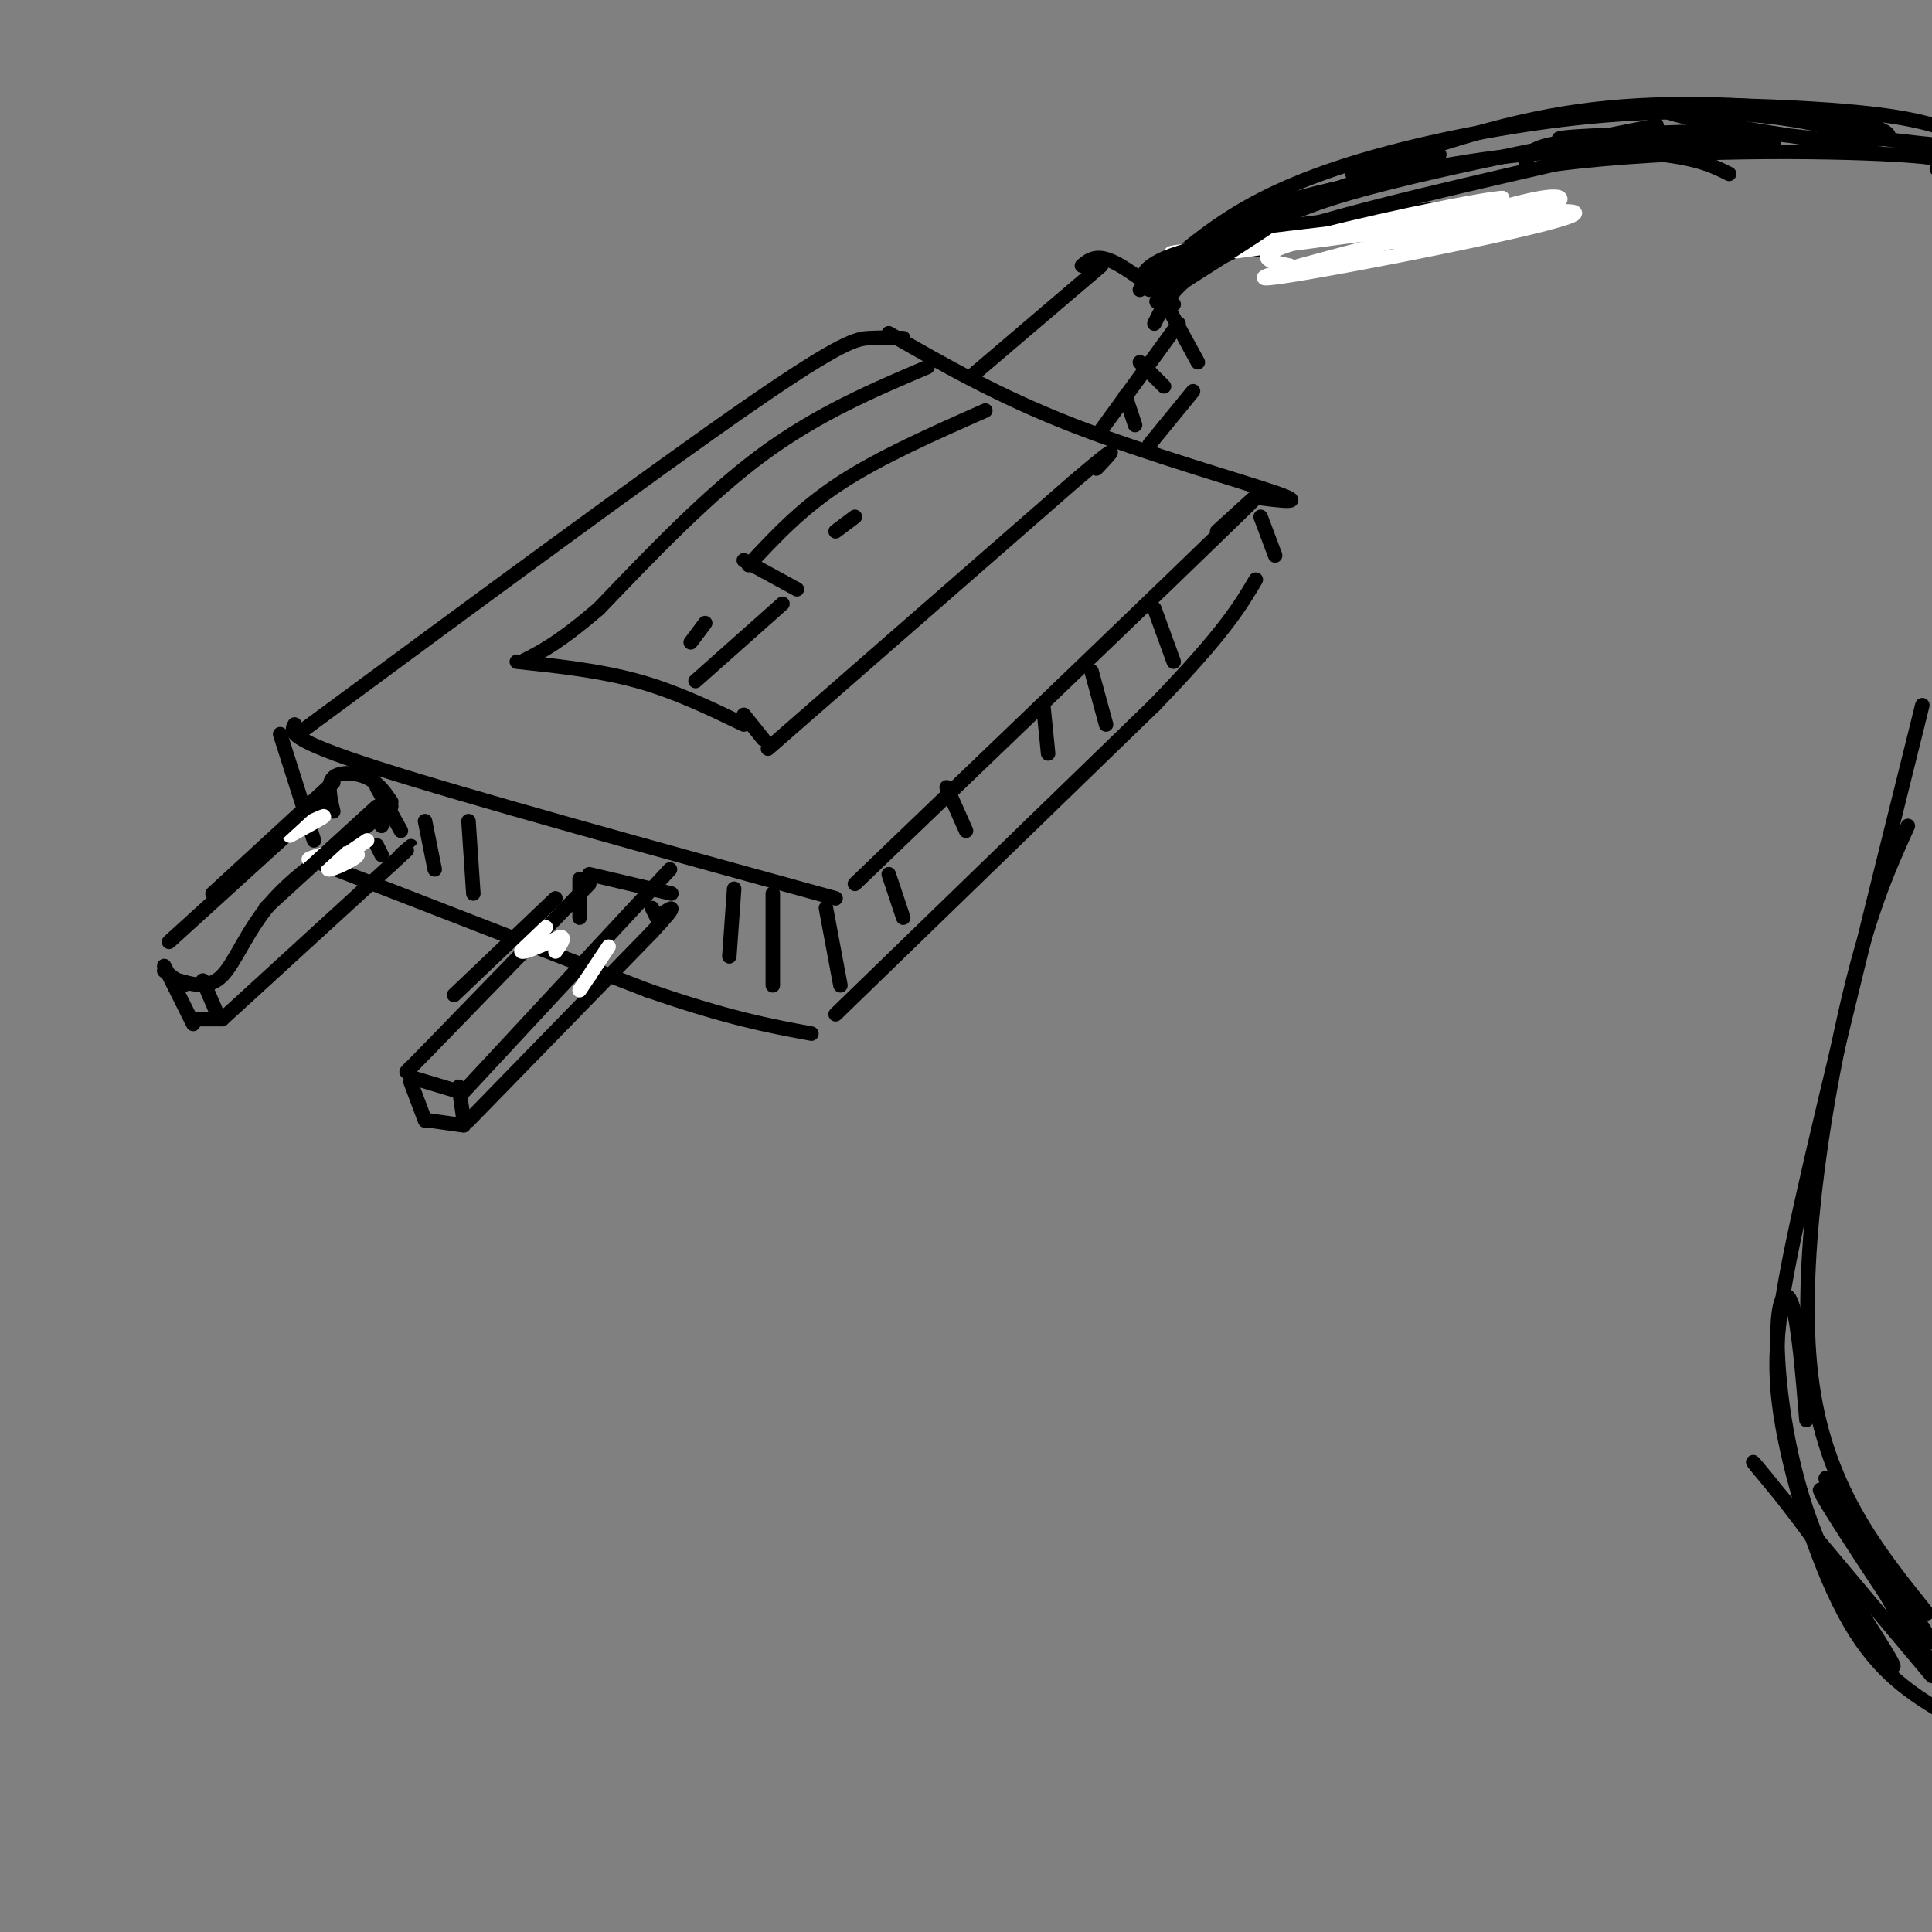 <svg viewBox='0 0 400 400' version='1.1' xmlns='http://www.w3.org/2000/svg' xmlns:xlink='http://www.w3.org/1999/xlink'><rect x="0" y="0" width="400" height="400" fill="#808080" stroke="none"/><g fill='none' stroke='rgb(0,0,0)' stroke-width='3' stroke-linecap='round' stroke-linejoin='round'><path d='M63,151c36.222,-26.733 72.444,-53.467 92,-67c19.556,-13.533 22.444,-13.867 25,-14c2.556,-0.133 4.778,-0.067 7,0'/><path d='M61,150c-0.833,1.500 -1.667,3.000 17,9c18.667,6.000 56.833,16.500 95,27'/><path d='M184,69c11.289,6.489 22.578,12.978 38,19c15.422,6.022 34.978,11.578 42,14c7.022,2.422 1.511,1.711 -4,1'/><path d='M177,183c32.750,-31.417 65.500,-62.833 78,-75c12.500,-12.167 4.750,-5.083 -3,2'/><path d='M58,152c0.000,0.000 7.000,22.000 7,22'/><path d='M67,179c0.000,0.000 67.000,26.000 67,26'/><path d='M134,205c16.833,5.833 25.417,7.417 34,9'/><path d='M171,188c0.000,0.000 3.000,16.000 3,16'/><path d='M173,210c0.000,0.000 66.000,-64.000 66,-64'/><path d='M239,146c14.500,-15.000 17.750,-20.500 21,-26'/><path d='M261,107c0.000,0.000 3.000,8.000 3,8'/><path d='M69,168c-0.667,-2.844 -1.333,-5.689 0,-7c1.333,-1.311 4.667,-1.089 7,0c2.333,1.089 3.667,3.044 5,5'/><path d='M68,165c0.000,0.000 -33.000,30.000 -33,30'/><path d='M34,201c0.000,0.000 4.000,3.000 4,3'/><path d='M37,203c3.133,0.889 6.267,1.778 9,-1c2.733,-2.778 5.067,-9.222 10,-15c4.933,-5.778 12.467,-10.889 20,-16'/><path d='M76,171c4.311,-3.556 5.089,-4.444 5,-4c-0.089,0.444 -1.044,2.222 -2,4'/><path d='M34,200c0.000,0.000 6.000,12.000 6,12'/><path d='M42,203c0.000,0.000 3.000,7.000 3,7'/><path d='M40,211c0.000,0.000 6.000,0.000 6,0'/><path d='M46,211c0.000,0.000 35.000,-32.000 35,-32'/><path d='M81,179c6.167,-5.667 4.083,-3.833 2,-2'/><path d='M78,175c0.000,0.000 1.000,2.000 1,2'/><path d='M120,182c0.000,0.000 0.000,8.000 0,8'/><path d='M122,181c0.000,0.000 17.000,4.000 17,4'/><path d='M122,183c0.000,0.000 -33.000,34.000 -33,34'/><path d='M89,217c-6.167,6.333 -5.083,5.167 -4,4'/><path d='M85,223c0.000,0.000 10.000,3.000 10,3'/><path d='M96,226c0.000,0.000 39.000,-42.000 39,-42'/><path d='M135,184c6.500,-7.000 3.250,-3.500 0,0'/><path d='M85,224c0.000,0.000 3.000,8.000 3,8'/><path d='M95,225c0.000,0.000 1.000,7.000 1,7'/><path d='M89,232c0.000,0.000 7.000,1.000 7,1'/><path d='M97,232c0.000,0.000 38.000,-39.000 38,-39'/><path d='M135,193c6.500,-7.000 3.750,-5.000 1,-3'/><path d='M135,188c0.000,0.000 1.000,2.000 1,2'/><path d='M201,78c0.000,0.000 27.000,-23.000 27,-23'/><path d='M224,55c1.417,-1.167 2.833,-2.333 6,-1c3.167,1.333 8.083,5.167 13,9'/><path d='M244,67c0.000,0.000 -16.000,22.000 -16,22'/><path d='M242,64c0.000,0.000 6.000,11.000 6,11'/><path d='M247,81c0.000,0.000 -9.000,11.000 -9,11'/><path d='M236,60c6.678,-6.032 13.356,-12.064 22,-17c8.644,-4.936 19.255,-8.777 32,-12c12.745,-3.223 27.624,-5.829 41,-7c13.376,-1.171 25.250,-0.906 34,0c8.750,0.906 14.375,2.453 20,4'/><path d='M385,28c6.000,1.000 11.000,1.500 16,2'/><path d='M239,67c2.583,-5.250 5.167,-10.500 19,-16c13.833,-5.500 38.917,-11.250 64,-17'/><path d='M322,34c25.111,-3.222 55.889,-2.778 70,-2c14.111,0.778 11.556,1.889 9,3'/><path d='M192,76c-11.333,4.833 -22.667,9.667 -34,18c-11.333,8.333 -22.667,20.167 -34,32'/><path d='M124,126c-8.333,7.167 -12.167,9.083 -16,11'/><path d='M107,137c8.583,0.917 17.167,1.833 25,4c7.833,2.167 14.917,5.583 22,9'/><path d='M154,148c0.000,0.000 4.000,5.000 4,5'/><path d='M159,155c0.000,0.000 63.000,-55.000 63,-55'/><path d='M222,100c11.333,-9.667 8.167,-6.333 5,-3'/><path d='M204,85c-10.917,4.833 -21.833,9.667 -30,15c-8.167,5.333 -13.583,11.167 -19,17'/><path d='M154,116c0.000,0.000 11.000,6.000 11,6'/><path d='M162,125c0.000,0.000 -18.000,16.000 -18,16'/><path d='M177,107c0.000,0.000 -4.000,3.000 -4,3'/><path d='M146,129c0.000,0.000 -3.000,4.000 -3,4'/></g>
<g fill='none' stroke='rgb(255,255,255)' stroke-width='3' stroke-linecap='round' stroke-linejoin='round'><path d='M62,170c-1.778,1.267 -3.556,2.533 -2,2c1.556,-0.533 6.444,-2.867 7,-3c0.556,-0.133 -3.222,1.933 -7,4'/><path d='M70,176c-3.333,0.917 -6.667,1.833 -6,2c0.667,0.167 5.333,-0.417 10,-1'/><path d='M74,177c-0.133,0.778 -5.467,3.222 -6,3c-0.533,-0.222 3.733,-3.111 8,-6'/><path d='M113,192c-2.750,2.333 -5.500,4.667 -5,5c0.500,0.333 4.250,-1.333 8,-3'/><path d='M116,194c1.167,0.000 0.083,1.500 -1,3'/><path d='M126,196c0.000,0.000 -6.000,9.000 -6,9'/></g>
<g fill='none' stroke='rgb(0,0,0)' stroke-width='3' stroke-linecap='round' stroke-linejoin='round'><path d='M115,186c0.000,0.000 -21.000,20.000 -21,20'/><path d='M78,163c0.000,0.000 5.000,9.000 5,9'/><path d='M69,162c0.000,0.000 -25.000,23.000 -25,23'/><path d='M78,167c0.000,0.000 -23.000,21.000 -23,21'/><path d='M184,181c0.000,0.000 3.000,9.000 3,9'/><path d='M196,163c0.000,0.000 4.000,9.000 4,9'/><path d='M216,146c0.000,0.000 1.000,10.000 1,10'/><path d='M226,139c0.000,0.000 3.000,11.000 3,11'/><path d='M239,126c0.000,0.000 4.000,11.000 4,11'/><path d='M160,185c0.000,0.000 0.000,19.000 0,19'/><path d='M152,184c0.000,0.000 -1.000,14.000 -1,14'/><path d='M88,170c0.000,0.000 2.000,10.000 2,10'/><path d='M97,170c0.000,0.000 1.000,15.000 1,15'/><path d='M233,82c0.000,0.000 2.000,6.000 2,6'/><path d='M236,75c0.000,0.000 5.000,5.000 5,5'/><path d='M238,60c7.250,-5.750 14.500,-11.500 21,-15c6.500,-3.500 12.250,-4.750 18,-6'/><path d='M238,59c3.844,-3.044 7.689,-6.089 11,-8c3.311,-1.911 6.089,-2.689 16,-4c9.911,-1.311 26.956,-3.156 44,-5'/><path d='M268,50c-4.200,1.200 -8.400,2.400 -9,1c-0.600,-1.400 2.400,-5.400 17,-10c14.600,-4.600 40.800,-9.800 67,-15'/><path d='M257,47c-1.958,-0.613 -3.917,-1.226 5,-4c8.917,-2.774 28.708,-7.708 45,-10c16.292,-2.292 29.083,-1.940 37,-1c7.917,0.940 10.958,2.470 14,4'/><path d='M280,36c15.256,-5.351 30.512,-10.702 47,-13c16.488,-2.298 34.208,-1.542 46,0c11.792,1.542 17.655,3.869 18,5c0.345,1.131 -4.827,1.065 -10,1'/></g>
<g fill='none' stroke='rgb(255,255,255)' stroke-width='3' stroke-linecap='round' stroke-linejoin='round'><path d='M256,52c0.000,0.000 45.000,-6.000 45,-6'/><path d='M257,51c-11.827,1.220 -23.655,2.440 -4,0c19.655,-2.440 70.792,-8.542 73,-7c2.208,1.542 -44.512,10.726 -59,13c-14.488,2.274 3.256,-2.363 21,-7'/><path d='M288,50c9.989,-3.255 24.461,-7.893 31,-9c6.539,-1.107 5.145,1.317 -4,4c-9.145,2.683 -26.041,5.624 -28,5c-1.959,-0.624 11.021,-4.812 24,-9'/><path d='M311,41c-5.511,0.378 -31.289,5.822 -42,9c-10.711,3.178 -6.356,4.089 -2,5'/></g>
<g fill='none' stroke='rgb(0,0,0)' stroke-width='3' stroke-linecap='round' stroke-linejoin='round'><path d='M258,49c-7.024,1.476 -14.048,2.952 -18,5c-3.952,2.048 -4.833,4.667 2,2c6.833,-2.667 21.381,-10.619 23,-11c1.619,-0.381 -9.690,6.810 -21,14'/><path d='M244,59c-4.679,3.345 -5.875,4.708 -3,2c2.875,-2.708 9.821,-9.488 20,-15c10.179,-5.512 23.589,-9.756 37,-14'/><path d='M316,34c0.250,-2.244 0.500,-4.488 14,-5c13.500,-0.512 40.250,0.708 37,1c-3.250,0.292 -36.500,-0.345 -43,-1c-6.500,-0.655 13.750,-1.327 34,-2'/><path d='M358,27c14.026,0.778 32.089,3.724 26,3c-6.089,-0.724 -36.332,-5.118 -39,-7c-2.668,-1.882 22.238,-1.252 37,0c14.762,1.252 19.381,3.126 24,5'/><path d='M398,146c-9.815,39.435 -19.631,78.869 -25,103c-5.369,24.131 -6.292,32.958 -4,46c2.292,13.042 7.798,30.298 14,41c6.202,10.702 13.101,14.851 20,19'/><path d='M395,171c-4.178,9.222 -8.356,18.444 -13,39c-4.644,20.556 -9.756,52.444 -7,75c2.756,22.556 13.378,35.778 24,49'/><path d='M374,294c-0.841,-10.096 -1.681,-20.191 -3,-24c-1.319,-3.809 -3.116,-1.330 -3,8c0.116,9.330 2.147,25.512 8,40c5.853,14.488 15.530,27.282 16,27c0.470,-0.282 -8.265,-13.641 -17,-27'/><path d='M375,318c-6.689,-9.222 -14.911,-18.778 -11,-14c3.911,4.778 19.956,23.889 36,43'/><path d='M397,342c-9.750,-17.833 -19.500,-35.667 -19,-36c0.500,-0.333 11.250,16.833 22,34'/><path d='M392,327c-8.250,-10.583 -16.500,-21.167 -15,-18c1.500,3.167 12.750,20.083 24,37'/></g>
</svg>